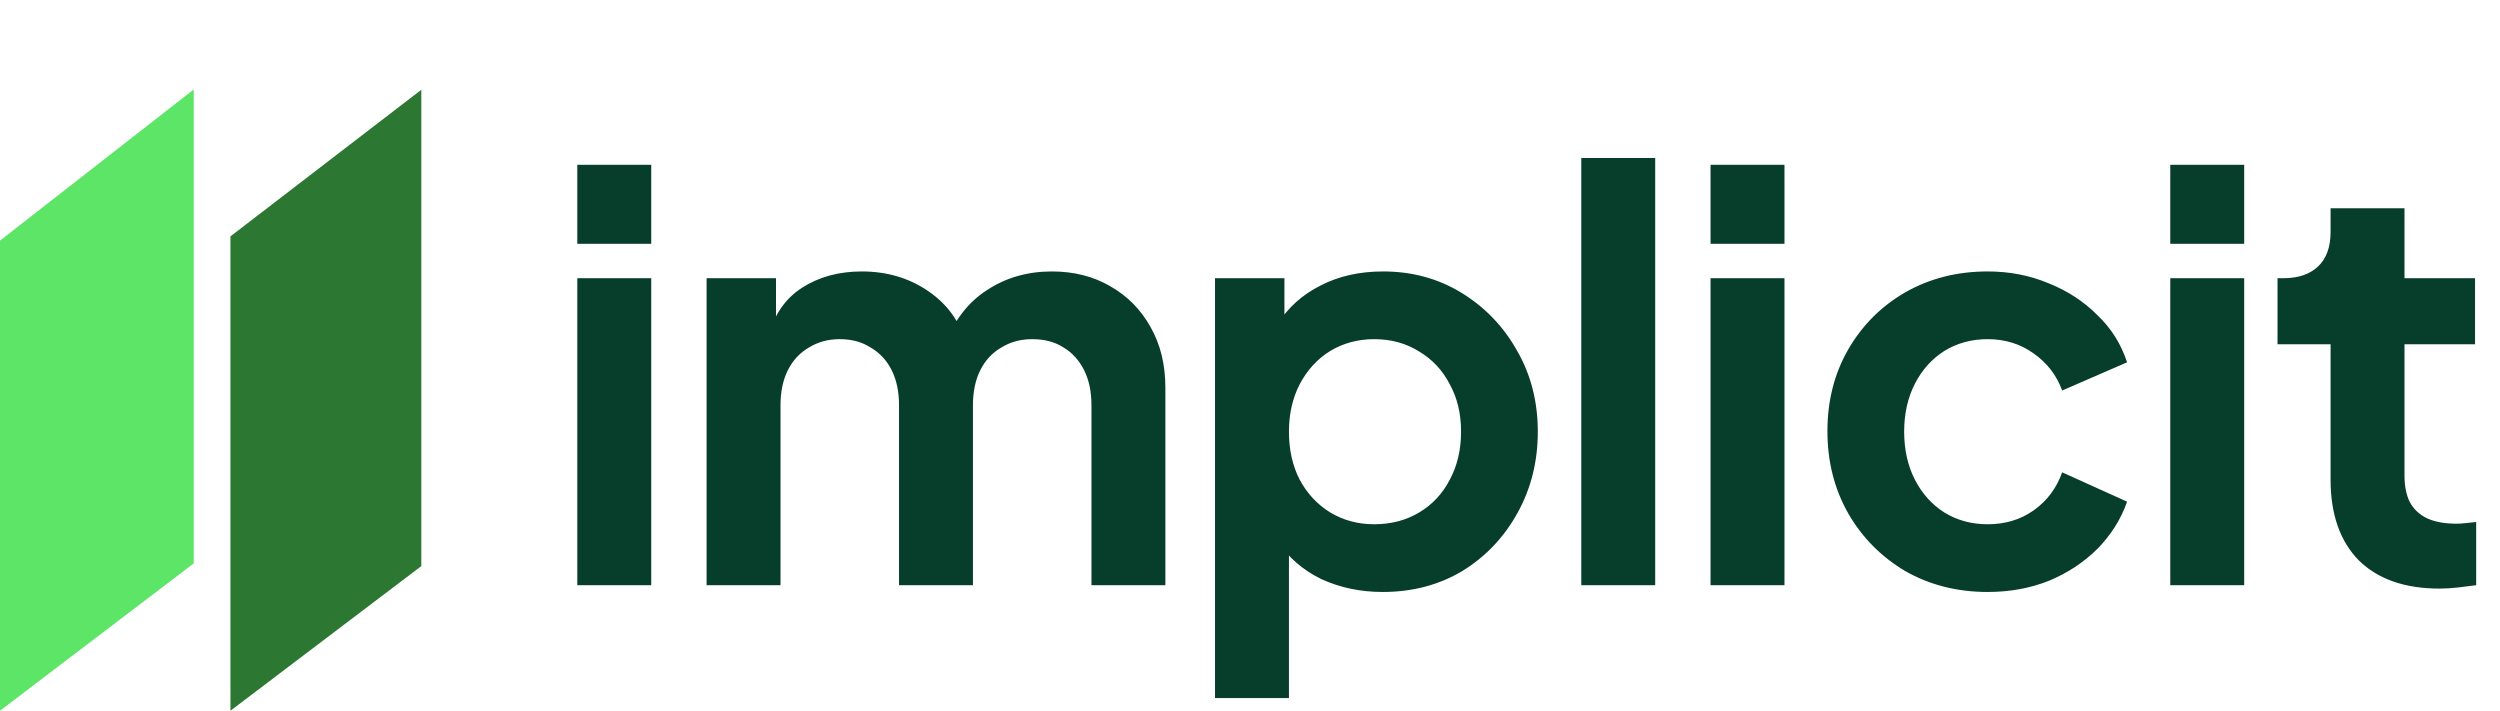 <svg width="1649" viewBox="0 0 1649 469" fill="none"
    xmlns="http://www.w3.org/2000/svg">
    <path d="M380.791 386V183.511H429.553V386H380.791ZM380.791 160.806V108.694H429.553V160.806H380.791ZM466.066 386V183.511H511.849V230.411L506.638 222.594C510.361 207.954 517.805 197.035 528.972 189.839C540.138 182.643 553.29 179.044 568.427 179.044C585.053 179.044 599.694 183.387 612.349 192.072C625.005 200.757 633.194 212.172 636.916 226.317L623.144 227.433C629.348 211.304 638.653 199.269 651.061 191.328C663.468 183.139 677.736 179.044 693.866 179.044C708.259 179.044 721.038 182.27 732.205 188.722C743.62 195.174 752.553 204.231 759.005 215.894C765.457 227.309 768.683 240.585 768.683 255.722V386H719.922V267.261C719.922 258.328 718.309 250.635 715.083 244.183C711.857 237.731 707.39 232.769 701.683 229.294C695.975 225.572 689.027 223.711 680.838 223.711C673.146 223.711 666.322 225.572 660.366 229.294C654.411 232.769 649.82 237.731 646.594 244.183C643.368 250.635 641.755 258.328 641.755 267.261V386H592.994V267.261C592.994 258.328 591.381 250.635 588.155 244.183C584.929 237.731 580.338 232.769 574.383 229.294C568.675 225.572 561.851 223.711 553.911 223.711C546.218 223.711 539.394 225.572 533.438 229.294C527.483 232.769 522.892 237.731 519.666 244.183C516.44 250.635 514.827 258.328 514.827 267.261V386H466.066ZM801.427 460.444V183.511H847.211V223.711L842.744 213.661C849.692 202.743 859.122 194.306 871.033 188.35C882.944 182.146 896.716 179.044 912.35 179.044C931.457 179.044 948.703 183.759 964.089 193.189C979.474 202.619 991.633 215.274 1000.57 231.156C1009.75 247.037 1014.34 264.904 1014.34 284.756C1014.34 304.359 1009.87 322.226 1000.94 338.356C992.005 354.485 979.846 367.265 964.461 376.694C949.076 385.876 931.581 390.467 911.977 390.467C897.337 390.467 883.813 387.613 871.405 381.906C859.246 375.95 849.568 367.513 842.372 356.594L850.189 346.917V460.444H801.427ZM906.394 345.8C917.561 345.8 927.487 343.194 936.172 337.983C944.857 332.772 951.557 325.576 956.272 316.394C961.235 307.213 963.716 296.667 963.716 284.756C963.716 272.844 961.235 262.422 956.272 253.489C951.557 244.307 944.857 237.111 936.172 231.9C927.487 226.441 917.561 223.711 906.394 223.711C895.724 223.711 886.046 226.317 877.361 231.528C868.924 236.739 862.224 244.059 857.261 253.489C852.546 262.67 850.189 273.093 850.189 284.756C850.189 296.667 852.546 307.213 857.261 316.394C862.224 325.576 868.924 332.772 877.361 337.983C886.046 343.194 895.724 345.8 906.394 345.8ZM1043.01 386V104.228H1091.77V386H1043.01ZM1128.28 386V183.511H1177.04V386H1128.28ZM1128.28 160.806V108.694H1177.04V160.806H1128.28ZM1311.08 390.467C1290.98 390.467 1272.86 385.876 1256.73 376.694C1240.85 367.265 1228.32 354.609 1219.14 338.728C1209.96 322.598 1205.37 304.483 1205.37 284.383C1205.37 264.283 1209.96 246.293 1219.14 230.411C1228.32 214.53 1240.85 201.998 1256.73 192.817C1272.86 183.635 1290.98 179.044 1311.08 179.044C1325.47 179.044 1338.87 181.65 1351.28 186.861C1363.69 191.824 1374.36 198.772 1383.29 207.706C1392.47 216.391 1399.05 226.813 1403.02 238.972L1360.21 257.583C1356.49 247.409 1350.16 239.22 1341.23 233.017C1332.54 226.813 1322.49 223.711 1311.08 223.711C1300.41 223.711 1290.85 226.317 1282.42 231.528C1274.23 236.739 1267.78 243.935 1263.06 253.117C1258.35 262.298 1255.99 272.844 1255.99 284.756C1255.99 296.667 1258.35 307.213 1263.06 316.394C1267.78 325.576 1274.23 332.772 1282.42 337.983C1290.85 343.194 1300.41 345.8 1311.08 345.8C1322.74 345.8 1332.91 342.698 1341.6 336.494C1350.29 330.291 1356.49 321.978 1360.21 311.556L1403.02 330.911C1399.05 342.326 1392.59 352.624 1383.66 361.806C1374.73 370.739 1364.06 377.811 1351.65 383.022C1339.24 387.985 1325.72 390.467 1311.08 390.467ZM1431.51 386V183.511H1480.27V386H1431.51ZM1431.51 160.806V108.694H1480.27V160.806H1431.51ZM1609.09 388.233C1586.26 388.233 1568.52 382.03 1555.86 369.622C1543.46 356.967 1537.25 339.224 1537.25 316.394V227.061H1502.26V183.511H1505.99C1515.91 183.511 1523.61 180.906 1529.06 175.694C1534.52 170.483 1537.25 162.915 1537.25 152.989V137.356H1586.01V183.511H1632.54V227.061H1586.01V313.789C1586.01 320.489 1587.13 326.196 1589.36 330.911C1591.85 335.626 1595.57 339.224 1600.53 341.706C1605.74 344.187 1612.32 345.428 1620.26 345.428C1622 345.428 1623.98 345.304 1626.21 345.056C1628.7 344.807 1631.05 344.559 1633.29 344.311V386C1629.81 386.496 1625.84 386.993 1621.38 387.489C1616.91 387.985 1612.81 388.233 1609.09 388.233Z" fill="#073E2B"/>
    <g clip-path="url(#clip0_126_32)">
        <path d="M0 158.7V468.8L127.8 371.6V59" fill="#5DE567"/>
        <path d="M277.9 373.4V59.2L152 155.9V468.8" fill="#2C7731"/>
    </g>
    <defs>
        <clipPath id="clip0_126_32">
            <rect width="278" height="410" fill="white" transform="translate(0 59)"/>
        </clipPath>
    </defs>
</svg>
